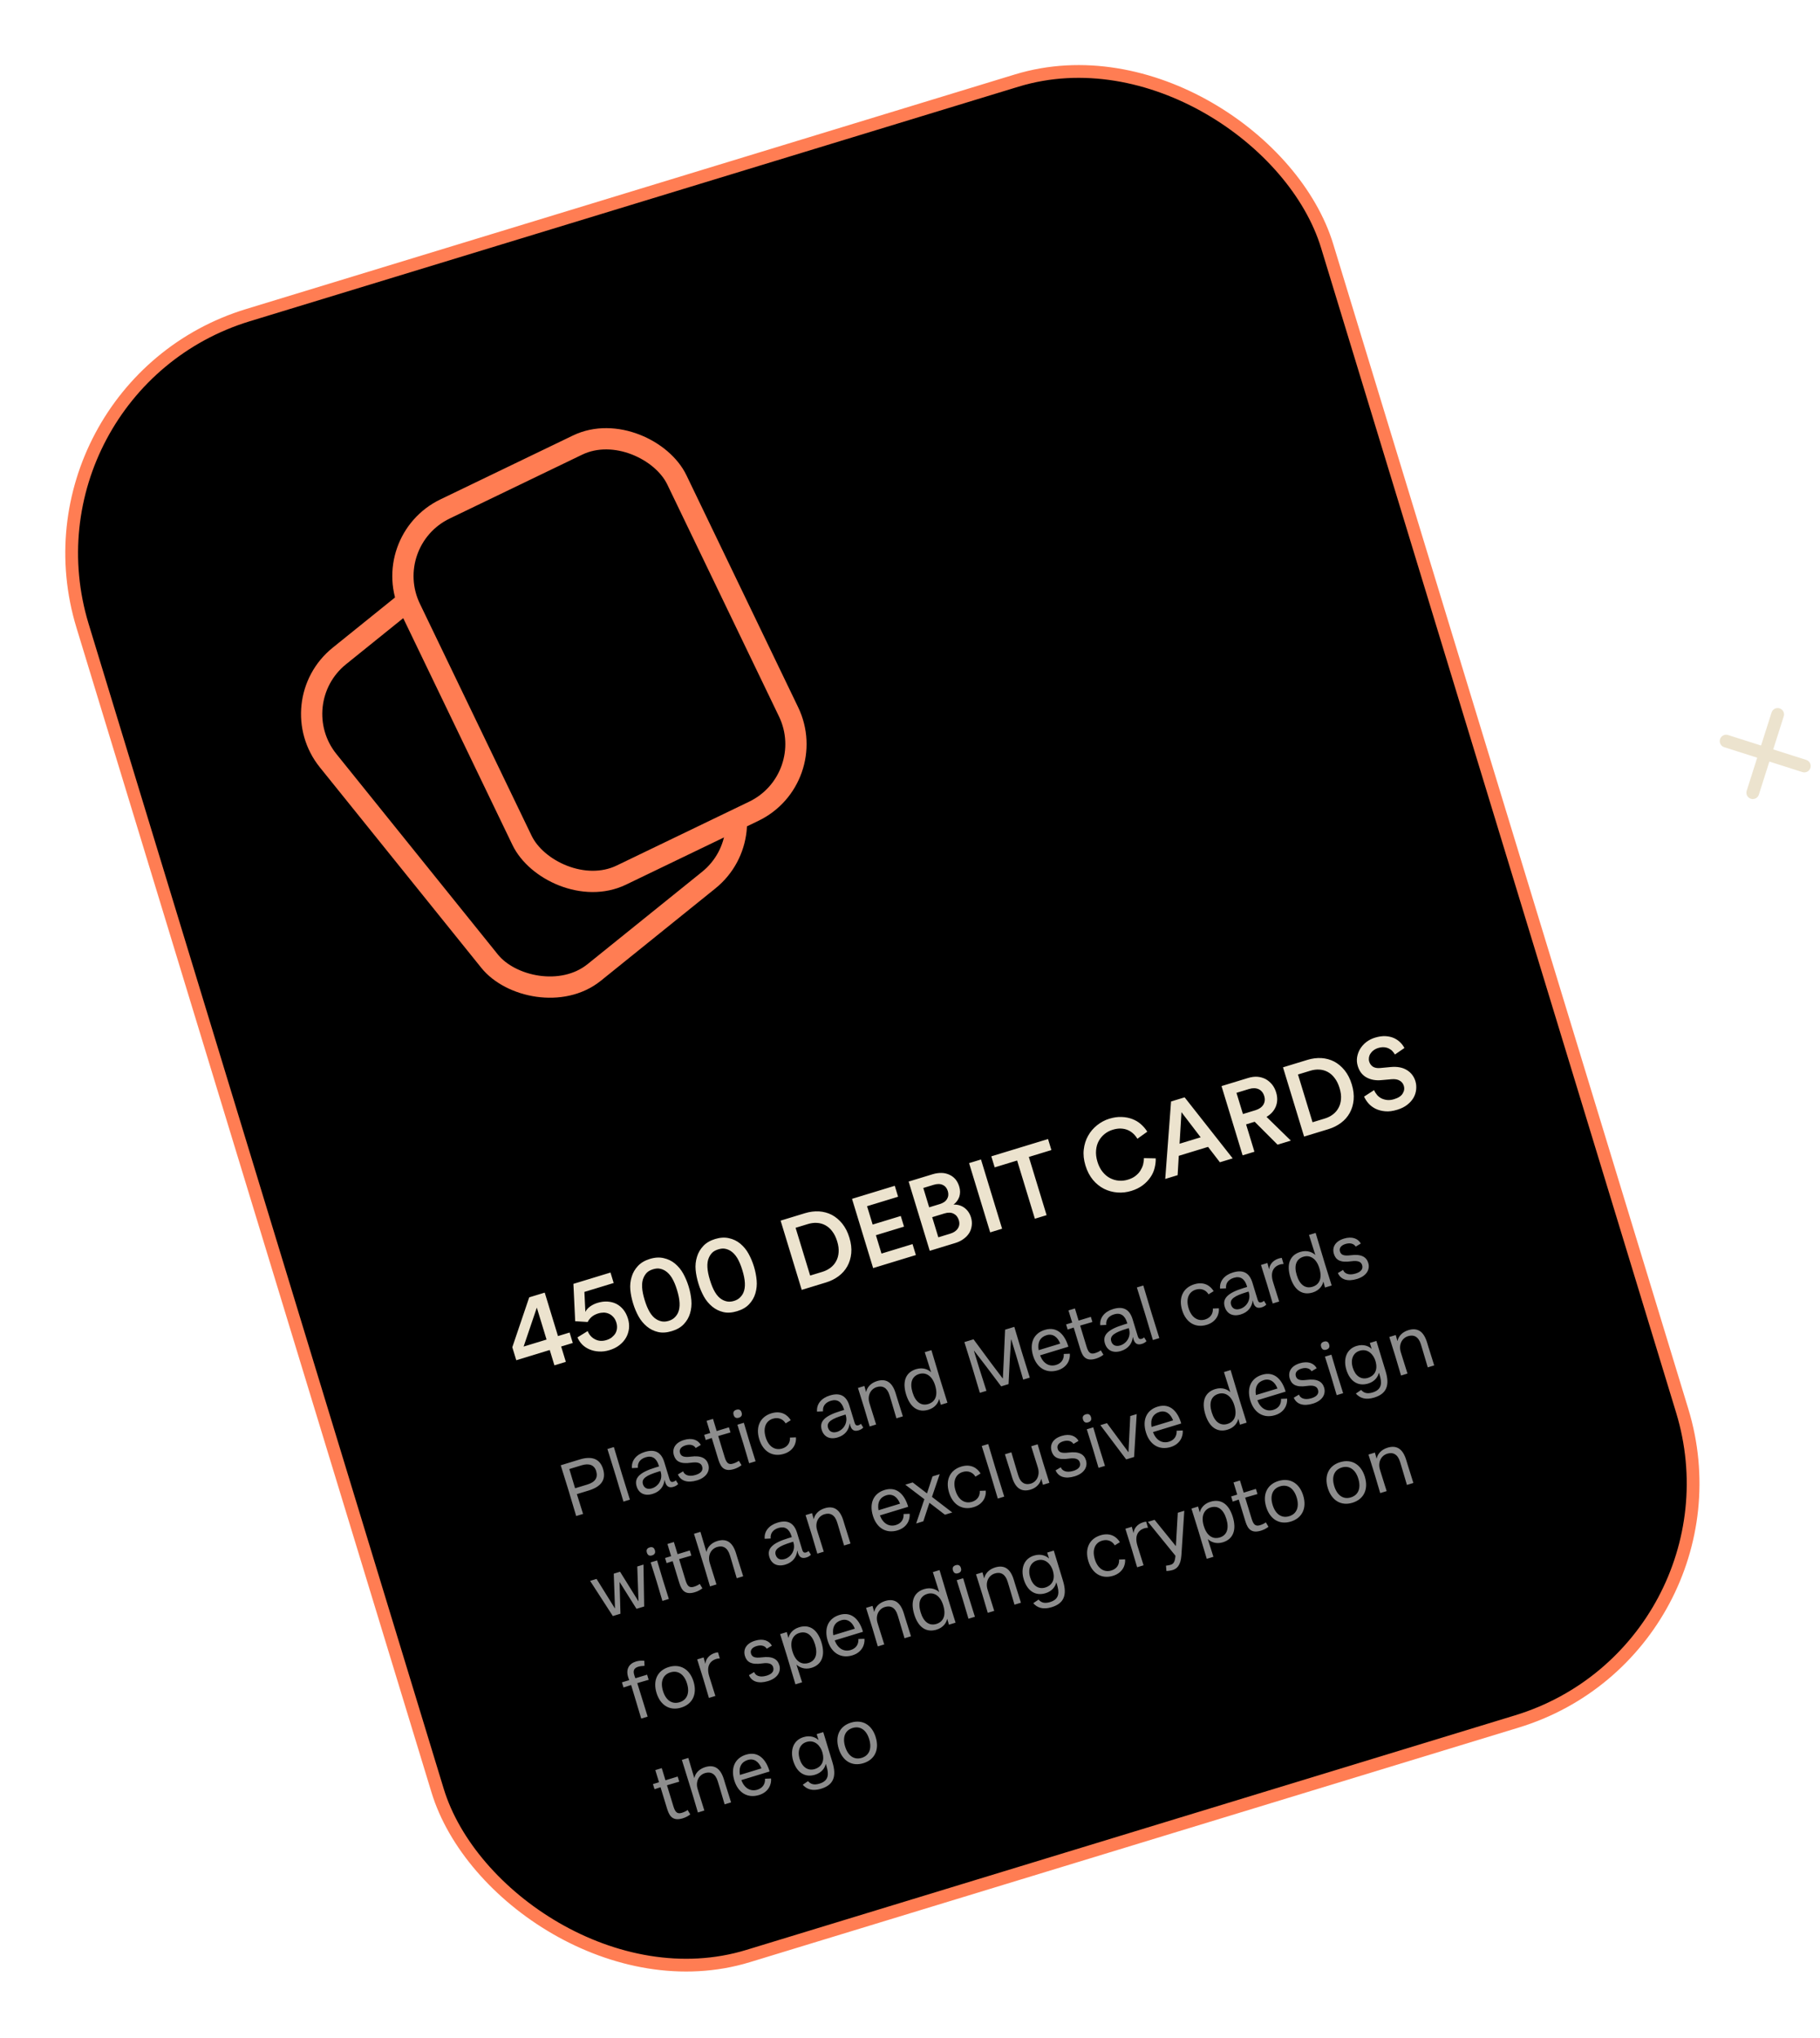 <svg width="428" height="479" viewBox="0 0 428 479" fill="none" xmlns="http://www.w3.org/2000/svg">
	<path d="M424.311 180.042L405.924 174.193" stroke="#ECE3CE" stroke-width="3" stroke-linecap="round"/>
	<path d="M418.041 167.924L412.193 186.311" stroke="#ECE3CE" stroke-width="3" stroke-linecap="round"/>
	<rect x="2.349" y="91.14" width="306" height="403.219" rx="58.5" transform="rotate(-16.961 2.349 91.14)" fill="black" stroke="#FF7D53" stroke-width="3"/>
	<rect x="66.183" y="165.16" width="69.577" height="95.522" rx="17.5" transform="rotate(-38.858 66.183 165.16)" fill="black" stroke="#FF7D53" stroke-width="5"/>
	<rect x="88.896" y="127.222" width="69.577" height="95.522" rx="17.5" transform="rotate(-25.724 88.896 127.222)" fill="black" stroke="#FF7D53" stroke-width="5"/>
	<path d="M120.475 316.658L121.406 319.711L129.28 317.31L130.379 320.914L133.065 320.094L131.966 316.49L134.698 315.657L133.949 313.201L131.217 314.034L128.101 303.819L124.451 304.932L120.475 316.658ZM126.242 307.347L128.531 314.853L123.136 316.499L126.242 307.347ZM138.203 312.857L135.796 314.344C136.061 314.966 136.433 315.529 136.907 316.012C137.38 316.495 137.977 316.89 138.638 317.165C139.299 317.44 140.031 317.619 140.82 317.654C141.616 317.713 142.461 317.605 143.333 317.339C144.252 317.059 145.036 316.669 145.703 316.14C146.369 315.61 146.87 315.031 147.244 314.365C147.618 313.699 147.826 312.983 147.921 312.226C147.994 311.477 147.908 310.7 147.677 309.942C147.417 309.093 147.049 308.378 146.57 307.796C146.092 307.214 145.526 306.759 144.904 306.447C144.282 306.135 143.58 305.973 142.838 305.923C142.072 305.881 141.302 305.99 140.499 306.235C139.902 306.417 139.333 306.691 138.815 307.05C138.281 307.438 137.883 307.861 137.658 308.356L137.43 303.658L144.316 301.558L143.567 299.102L134.844 301.762L135.263 310.542L138.204 310.724C138.421 310.281 138.743 309.857 139.162 309.503C139.581 309.15 140.104 308.89 140.678 308.715C141.114 308.582 141.548 308.524 141.997 308.513C142.429 308.532 142.859 308.627 143.242 308.811C143.617 308.972 143.952 309.247 144.254 309.581C144.557 309.915 144.789 310.346 144.95 310.874C145.097 311.356 145.131 311.798 145.089 312.237C145.048 312.676 144.916 313.068 144.702 313.434C144.48 313.778 144.176 314.096 143.835 314.376C143.487 314.633 143.071 314.835 142.612 314.975C141.625 315.276 140.754 315.215 139.952 314.808C139.15 314.4 138.552 313.754 138.203 312.857ZM148.89 306.386C149.226 307.487 149.656 308.486 150.164 309.41C150.672 310.334 151.342 311.133 152.115 311.775C152.888 312.418 153.773 312.851 154.746 313.081C155.72 313.311 156.8 313.232 157.993 312.868C159.187 312.504 160.127 311.966 160.807 311.232C161.509 310.491 162.002 309.638 162.284 308.674C162.567 307.709 162.678 306.672 162.583 305.622C162.489 304.572 162.288 303.504 161.952 302.402C161.616 301.3 161.179 300.279 160.672 299.355C160.164 298.431 159.494 297.632 158.721 296.989C157.948 296.347 157.07 295.937 156.074 295.714C155.1 295.484 154.013 295.539 152.819 295.903C151.626 296.268 150.693 296.828 150.013 297.562C149.334 298.296 148.834 299.126 148.551 300.091C148.245 301.062 148.135 302.099 148.23 303.15C148.324 304.2 148.554 305.284 148.89 306.386ZM151.599 305.559C151.256 304.435 151.047 303.419 151.001 302.53C150.956 301.641 151.074 300.877 151.363 300.262C151.557 299.826 151.833 299.416 152.16 299.09C152.511 298.758 152.988 298.512 153.561 298.337C154.135 298.162 154.668 298.1 155.122 298.187C155.598 298.268 156.056 298.454 156.46 298.707C157.05 299.079 157.574 299.647 158.026 300.388C158.485 301.151 158.878 302.11 159.221 303.235C159.564 304.36 159.773 305.375 159.811 306.241C159.857 307.131 159.738 307.895 159.456 308.533C159.263 308.968 158.98 309.355 158.629 309.688C158.302 310.014 157.832 310.283 157.258 310.458C156.684 310.633 156.144 310.672 155.668 310.591C155.215 310.504 154.763 310.34 154.36 310.087C153.777 309.738 153.252 309.17 152.794 308.407C152.335 307.643 151.942 306.684 151.599 305.559ZM164.247 301.702C164.583 302.804 165.013 303.802 165.52 304.726C166.028 305.65 166.698 306.449 167.471 307.092C168.244 307.734 169.129 308.167 170.102 308.397C171.076 308.627 172.156 308.549 173.35 308.184C174.543 307.82 175.483 307.283 176.163 306.549C176.865 305.807 177.358 304.955 177.641 303.99C177.924 303.026 178.034 301.988 177.939 300.938C177.845 299.888 177.645 298.82 177.309 297.718C176.973 296.616 176.536 295.595 176.028 294.671C175.52 293.747 174.85 292.948 174.077 292.306C173.304 291.663 172.426 291.253 171.43 291.03C170.456 290.8 169.369 290.856 168.176 291.22C166.982 291.584 166.049 292.145 165.37 292.879C164.69 293.613 164.191 294.443 163.908 295.407C163.602 296.379 163.491 297.416 163.586 298.466C163.68 299.516 163.911 300.6 164.247 301.702ZM166.956 300.876C166.612 299.751 166.403 298.736 166.358 297.846C166.312 296.957 166.431 296.193 166.72 295.578C166.913 295.143 167.189 294.732 167.517 294.407C167.867 294.074 168.344 293.828 168.918 293.653C169.492 293.478 170.025 293.416 170.478 293.504C170.954 293.584 171.413 293.771 171.816 294.024C172.406 294.396 172.931 294.964 173.382 295.704C173.841 296.467 174.234 297.427 174.577 298.551C174.92 299.676 175.129 300.691 175.168 301.558C175.213 302.447 175.095 303.211 174.813 303.849C174.619 304.284 174.336 304.672 173.986 305.005C173.659 305.33 173.188 305.599 172.615 305.774C172.041 305.949 171.501 305.988 171.024 305.908C170.571 305.82 170.12 305.657 169.716 305.403C169.133 305.054 168.609 304.487 168.15 303.723C167.691 302.96 167.299 302.001 166.956 300.876ZM193.414 298.929L190.521 299.811L187.097 288.585L190.013 287.696C190.724 287.479 191.425 287.391 192.115 287.431C192.805 287.472 193.461 287.648 194.06 287.967C194.689 288.302 195.231 288.764 195.701 289.399C196.193 290.027 196.59 290.834 196.877 291.775C197.164 292.716 197.279 293.585 197.213 294.357C197.155 295.153 196.963 295.839 196.62 296.445C196.301 297.044 195.855 297.557 195.306 297.975C194.756 298.394 194.125 298.712 193.414 298.929ZM188.536 303.176L194.275 301.426C195.377 301.09 196.354 300.591 197.214 299.953C198.073 299.314 198.761 298.527 199.263 297.622C199.764 296.716 200.079 295.691 200.184 294.555C200.289 293.419 200.146 292.208 199.747 290.9C199.348 289.591 198.791 288.507 198.063 287.6C197.342 286.716 196.532 286.034 195.603 285.54C194.681 285.068 193.671 284.799 192.595 284.726C191.525 284.676 190.436 284.807 189.334 285.143L183.572 286.9L188.536 303.176ZM205.328 298.055L215.382 294.988L214.598 292.417L207.298 294.644L205.982 290.328L212.593 288.312L211.83 285.809L205.219 287.826L203.902 283.51L211.202 281.284L210.418 278.713L200.364 281.779L205.328 298.055ZM219.281 276.01L213.68 277.718L218.644 293.994L224.658 292.159C225.416 291.928 226.07 291.603 226.619 291.185C227.176 290.789 227.629 290.3 227.946 289.777C228.263 289.253 228.438 288.673 228.522 288.045C228.607 287.417 228.539 286.785 228.336 286.12C228.042 285.156 227.515 284.413 226.77 283.863C226.032 283.335 225.18 283.093 224.238 283.129C224.872 282.66 225.313 282.049 225.59 281.312C225.837 280.559 225.843 279.754 225.577 278.882C225.381 278.239 225.084 277.677 224.716 277.212C224.326 276.754 223.864 276.393 223.309 276.136C222.754 275.879 222.151 275.711 221.468 275.694C220.785 275.676 220.062 275.771 219.281 276.01ZM221.014 283.008L218.512 283.772L217.126 279.226L219.559 278.484C220.409 278.225 221.114 278.236 221.699 278.509C222.285 278.782 222.682 279.263 222.892 279.952C223.102 280.64 223.041 281.261 222.708 281.814C222.398 282.361 221.818 282.763 221.014 283.008ZM223.462 289.965L220.662 290.819L219.219 286.09L222.112 285.208C222.961 284.949 223.697 284.975 224.266 285.279C224.858 285.575 225.263 286.079 225.48 286.79C225.704 287.525 225.626 288.176 225.247 288.743C224.891 289.303 224.289 289.713 223.462 289.965ZM232.857 289.659L235.658 288.805L230.694 272.529L227.893 273.383L232.857 289.659ZM241.948 271.932L247.251 270.314L246.46 267.72L233.122 271.788L233.914 274.382L239.193 272.772L243.366 286.454L246.121 285.613L241.948 271.932ZM266.062 279.908C267.095 279.593 267.988 279.145 268.723 278.595C269.458 278.044 270.067 277.407 270.533 276.713C271.006 276.042 271.336 275.314 271.523 274.529C271.717 273.767 271.812 273.01 271.786 272.266L269.009 272.209C269.011 272.711 268.937 273.21 268.818 273.723C268.676 274.243 268.443 274.715 268.158 275.179C267.873 275.642 267.468 276.042 267.003 276.409C266.538 276.777 265.946 277.058 265.257 277.268C264.569 277.478 263.868 277.566 263.148 277.51C262.405 277.46 261.712 277.245 261.06 276.917C260.408 276.589 259.829 276.088 259.313 275.468C258.791 274.824 258.371 274.024 258.084 273.082C257.783 272.095 257.685 271.197 257.759 270.371C257.827 269.523 258.051 268.777 258.409 268.141C258.767 267.505 259.229 266.962 259.794 266.514C260.36 266.065 260.991 265.747 261.657 265.544C262.345 265.334 262.993 265.237 263.577 265.26C264.161 265.282 264.697 265.395 265.185 265.597C265.674 265.8 266.114 266.092 266.5 266.451C266.885 266.81 267.209 267.213 267.471 267.66L269.799 265.997C269.398 265.341 268.897 264.766 268.31 264.243C267.724 263.719 267.051 263.322 266.284 263.029C265.517 262.736 264.687 262.563 263.776 262.539C262.859 262.493 261.898 262.635 260.865 262.95C259.809 263.272 258.862 263.787 257.994 264.478C257.126 265.17 256.422 265.987 255.888 266.952C255.348 267.895 255.001 268.979 254.864 270.175C254.72 271.348 254.855 272.612 255.261 273.944C255.667 275.275 256.26 276.399 257.019 277.322C257.77 278.222 258.663 278.928 259.644 279.431C260.619 279.912 261.659 280.197 262.765 280.286C263.871 280.375 264.961 280.244 266.062 279.908ZM284.091 269.567L286.876 273.184L289.883 272.266L278.583 257.923L275.392 258.896L274.02 277.104L276.936 276.215L277.205 271.667L284.091 269.567ZM277.392 268.825L277.84 261.411L282.35 267.312L277.392 268.825ZM295.057 263.663L300.438 269.047L303.56 268.095L297.843 262.512C298.907 261.887 299.634 261.063 300.047 260.033C300.438 259.011 300.458 257.925 300.101 256.755C299.891 256.066 299.581 255.458 299.169 254.931C298.734 254.412 298.252 253.982 297.676 253.656C297.107 253.352 296.444 253.153 295.747 253.09C295.027 253.033 294.28 253.135 293.5 253.373L287.256 255.278L292.22 271.554L294.998 270.707L293.037 264.279L295.057 263.663ZM295.256 260.942L292.295 261.845L290.776 256.864L293.737 255.961C294.586 255.702 295.345 255.721 295.983 256.003C296.628 256.309 297.07 256.851 297.301 257.609C297.532 258.366 297.461 259.04 297.096 259.653C296.724 260.244 296.106 260.683 295.256 260.942ZM311.556 262.896L308.664 263.778L305.24 252.553L308.156 251.664C308.867 251.447 309.568 251.358 310.258 251.399C310.948 251.439 311.604 251.616 312.203 251.935C312.832 252.27 313.374 252.732 313.844 253.366C314.336 253.994 314.733 254.801 315.02 255.742C315.307 256.684 315.422 257.552 315.356 258.325C315.298 259.12 315.106 259.806 314.763 260.413C314.444 261.012 313.998 261.524 313.449 261.943C312.899 262.361 312.268 262.679 311.556 262.896ZM306.679 267.144L312.418 265.393C313.52 265.057 314.497 264.558 315.357 263.92C316.216 263.282 316.904 262.495 317.406 261.589C317.907 260.683 318.222 259.659 318.327 258.523C318.432 257.387 318.289 256.176 317.89 254.867C317.491 253.559 316.934 252.474 316.206 251.567C315.484 250.683 314.674 250.002 313.746 249.507C312.824 249.035 311.814 248.766 310.738 248.693C309.668 248.643 308.579 248.774 307.477 249.11L301.715 250.868L306.679 267.144ZM328.033 247.859L330.274 246.323C330.043 245.892 329.735 245.459 329.335 245.053C328.936 244.648 328.451 244.294 327.866 244.021C327.311 243.764 326.632 243.595 325.889 243.545C325.147 243.496 324.278 243.61 323.314 243.904C322.557 244.135 321.864 244.497 321.275 244.952C320.687 245.408 320.225 245.95 319.853 246.54C319.488 247.154 319.258 247.801 319.142 248.489C319.033 249.199 319.091 249.884 319.301 250.573C319.672 251.789 320.347 252.688 321.343 253.237C322.339 253.786 323.51 254.006 324.826 253.881L327.269 253.663C328.03 253.606 328.635 253.698 329.121 253.976C329.63 254.247 329.961 254.673 330.122 255.201C330.318 255.844 330.227 256.449 329.855 257.039C329.505 257.623 328.834 258.053 327.847 258.354C327.273 258.529 326.717 258.599 326.225 258.548C325.733 258.497 325.265 258.364 324.853 258.163C324.463 257.956 324.106 257.689 323.826 257.347C323.546 257.006 323.313 256.651 323.134 256.229L320.787 257.747C321.031 258.3 321.373 258.848 321.831 259.361C322.288 259.874 322.84 260.283 323.492 260.611C324.167 260.932 324.906 261.133 325.754 261.201C326.61 261.291 327.57 261.149 328.603 260.834C329.544 260.546 330.306 260.164 330.933 259.671C331.561 259.179 332.069 258.622 332.411 258.016C332.753 257.41 332.959 256.77 333.029 256.096C333.1 255.422 333.049 254.76 332.86 254.141C332.51 252.993 331.841 252.118 330.825 251.499C329.808 250.881 328.561 250.659 327.024 250.802L324.535 251.034C323.85 251.092 323.291 250.987 322.858 250.717C322.447 250.441 322.154 250.054 321.993 249.526C321.902 249.228 321.88 248.908 321.926 248.568C321.98 248.25 322.087 247.942 322.276 247.658C322.466 247.374 322.685 247.107 322.994 246.887C323.297 246.644 323.666 246.456 324.079 246.33C324.63 246.162 325.117 246.114 325.557 246.156C325.996 246.197 326.357 246.313 326.687 246.489C327.016 246.664 327.307 246.876 327.513 247.14C327.742 247.396 327.91 247.621 328.033 247.859Z" fill="#ECE3CE"/>
	<path d="M135.499 356.333L137.118 355.839L135.66 351.184L138.398 350.349C141.445 349.42 142.575 347.758 141.814 345.261C141.079 342.851 139.143 342.18 136.354 343.031L131.86 344.402L133.711 350.348L135.499 356.333ZM135.24 349.807L133.881 345.291L136.774 344.408C138.496 343.883 139.754 344.309 140.195 345.755C140.663 347.287 139.992 348.357 138.15 348.919L135.24 349.807ZM146.615 352.943L148.13 352.481L146.247 346.431L144.36 340.119L142.845 340.581L144.801 346.872L146.615 352.943ZM153.489 351.129C155.21 350.603 156.096 349.374 156.277 347.869L156.312 347.859C156.331 347.985 156.366 348.162 156.435 348.386C156.781 349.522 157.487 349.74 158.383 349.467C158.83 349.33 159.2 349.123 159.481 348.812L158.929 347.926C158.812 348.037 158.684 348.17 158.339 348.275C157.857 348.422 157.601 348.199 157.444 347.683L156.22 343.671C155.495 341.295 153.971 340.556 151.63 341.27C149.633 341.879 148.446 343.295 148.611 345.07L150.019 344.998C149.899 343.924 150.431 342.953 151.86 342.517C153.34 342.066 154.393 342.742 154.908 344.429L154.982 344.67L154.155 344.922C150.316 346.093 149.125 347.435 149.708 349.346C150.197 350.947 151.56 351.717 153.489 351.129ZM151.196 348.855C150.797 347.546 151.99 346.768 154.865 345.891L155.312 345.755L155.365 345.927C155.922 347.752 154.798 349.374 153.317 349.826C152.284 350.141 151.479 349.784 151.196 348.855ZM163.91 347.95C166.165 347.262 167.026 345.701 166.563 344.186C166.133 342.775 164.933 342.049 162.454 342.372C160.734 342.596 160.139 342.25 159.908 341.493C159.672 340.718 160.127 340.052 161.212 339.721C162.4 339.359 163.245 339.722 163.605 340.346L164.813 339.62C164.149 338.43 162.74 337.882 160.846 338.459C158.711 339.11 158.025 340.562 158.481 342.06C158.896 343.42 159.919 344.181 162.548 343.793C164.062 343.575 164.869 343.875 165.116 344.684C165.41 345.648 164.801 346.305 163.578 346.678C161.891 347.192 160.899 346.592 160.645 345.822L159.419 346.553C160.085 348.119 161.723 348.617 163.91 347.95ZM172.607 345.298C173.313 345.082 173.89 344.756 174.378 344.381L173.761 343.346C173.483 343.544 173.038 343.811 172.384 344.011C171.23 344.363 170.796 343.742 170.387 342.399L168.9 337.527L171.786 336.684L171.419 335.479L168.543 336.356L167.672 333.498L166.157 333.96L167.028 336.818L165.599 337.254L165.967 338.459L167.385 337.989L168.808 342.655C169.302 344.273 169.869 346.133 172.607 345.298ZM176.173 343.928L177.688 343.466L176.273 338.948L174.926 334.409L173.411 334.872L174.826 339.389L176.173 343.928ZM172.519 332.565C172.714 333.202 173.135 333.413 173.738 333.229C174.358 333.04 174.59 332.63 174.396 331.993C174.207 331.373 173.785 331.163 173.166 331.352C172.563 331.536 172.33 331.946 172.519 332.565ZM184.338 341.72C186.594 341.032 187.318 339.211 187.182 337.841L185.769 337.896C185.848 339.02 185.281 340.059 183.955 340.463C182.233 340.988 180.727 339.998 180.06 337.812C179.393 335.625 180.091 333.963 181.761 333.454C183.069 333.055 184.189 333.579 184.75 334.556L185.954 333.812C185.25 332.616 183.753 331.473 181.412 332.187C178.76 332.995 177.652 335.347 178.545 338.274C179.438 341.201 181.687 342.528 184.338 341.72ZM197.019 337.852C198.741 337.327 199.626 336.097 199.807 334.593L199.842 334.582C199.861 334.708 199.897 334.886 199.965 335.109C200.312 336.246 201.018 336.463 201.913 336.19C202.361 336.054 202.73 335.847 203.012 335.535L202.459 334.65C202.343 334.761 202.214 334.894 201.87 334.999C201.388 335.146 201.131 334.923 200.974 334.407L199.75 330.395C199.026 328.019 197.502 327.279 195.16 327.994C193.163 328.603 191.976 330.018 192.141 331.794L193.55 331.722C193.429 330.648 193.961 329.677 195.39 329.241C196.871 328.789 197.924 329.465 198.438 331.153L198.512 331.394L197.685 331.646C193.846 332.817 192.656 334.158 193.238 336.07C193.727 337.671 195.091 338.44 197.019 337.852ZM194.726 335.578C194.327 334.27 195.52 333.492 198.395 332.615L198.843 332.478L198.895 332.651C199.452 334.476 198.328 336.098 196.847 336.55C195.814 336.865 195.009 336.508 194.726 335.578ZM204.521 335.282L206.036 334.82L204.668 330.457L204.463 329.786C203.917 327.995 204.748 326.462 206.194 326.021C207.519 325.617 208.639 326.141 209.19 327.949L209.506 328.982L210.805 333.365L212.32 332.903L210.952 328.541L210.631 327.49C209.812 324.804 208.319 323.98 206.253 324.61C204.721 325.078 203.896 326.138 203.694 327.141L203.659 327.152L203.274 325.764L201.759 326.226L203.221 330.898L204.521 335.282ZM218.339 331.35C219.992 330.846 220.673 329.622 220.83 328.84L220.864 328.829L221.239 330.183L222.806 329.705L221.186 324.516L219.036 317.343L217.469 317.821L218.949 322.488L218.914 322.499C218.308 321.931 217.083 321.307 215.43 321.811C213.003 322.552 212.145 324.676 213.08 327.741C214.015 330.806 215.912 332.09 218.339 331.35ZM214.595 327.279C213.897 324.989 214.483 323.455 216.17 322.941C217.582 322.51 219.164 323.194 219.905 325.622C220.792 328.532 219.459 329.653 218.323 330C216.636 330.514 215.293 329.569 214.595 327.279ZM230.428 327.38L231.978 326.908L230.213 321.368L229.037 317.511L229.088 317.495L231.986 321.26L235.438 325.852L237.177 325.322L237.461 319.59L237.766 314.849L237.817 314.833L238.994 318.69L240.621 324.272L242.17 323.799L240.324 317.87L238.531 311.868L236.362 312.529L236.059 319.434L235.84 323.961L235.788 323.977L233.046 320.353L228.941 314.793L226.789 315.449L228.662 321.464L230.428 327.38ZM248.751 322.074C250.989 321.392 251.714 319.571 251.59 318.179L250.159 318.239C250.244 319.38 249.676 320.418 248.368 320.817C246.749 321.311 245.308 320.471 244.594 318.562L251.24 316.535C250.481 313.925 248.752 311.649 245.704 312.578C243.053 313.387 242.053 315.724 242.941 318.634C243.828 321.543 246.065 322.893 248.751 322.074ZM244.261 317.347C243.928 315.453 244.676 314.265 246.105 313.83C247.603 313.373 248.747 314.285 249.322 315.803L244.261 317.347ZM257.717 319.34C258.423 319.125 259 318.798 259.488 318.423L258.872 317.388C258.593 317.586 258.148 317.853 257.494 318.053C256.34 318.405 255.906 317.784 255.497 316.441L254.01 311.569L256.896 310.727L256.529 309.521L253.653 310.398L252.782 307.54L251.267 308.002L252.138 310.86L250.709 311.296L251.077 312.501L252.495 312.031L253.918 316.697C254.412 318.315 254.979 320.175 257.717 319.34ZM263.617 317.54C265.339 317.015 266.225 315.785 266.406 314.281L266.44 314.271C266.46 314.396 266.495 314.574 266.563 314.798C266.91 315.934 267.616 316.151 268.511 315.878C268.959 315.742 269.329 315.535 269.61 315.223L269.058 314.338C268.941 314.449 268.812 314.582 268.468 314.687C267.986 314.834 267.73 314.611 267.572 314.095L266.349 310.083C265.624 307.707 264.1 306.968 261.758 307.682C259.761 308.291 258.575 309.707 258.74 311.482L260.148 311.41C260.027 310.336 260.559 309.365 261.988 308.929C263.469 308.477 264.522 309.154 265.037 310.841L265.11 311.082L264.284 311.334C260.444 312.505 259.254 313.846 259.837 315.758C260.325 317.359 261.689 318.128 263.617 317.54ZM261.324 315.266C260.925 313.958 262.118 313.18 264.993 312.303L265.441 312.166L265.493 312.339C266.05 314.164 264.926 315.786 263.446 316.238C262.413 316.553 261.608 316.196 261.324 315.266ZM271.119 314.97L272.634 314.508L270.751 308.458L268.864 302.146L267.349 302.608L269.305 308.899L271.119 314.97ZM283.79 311.388C286.046 310.7 286.77 308.879 286.634 307.509L285.221 307.564C285.3 308.688 284.732 309.727 283.407 310.131C281.685 310.656 280.179 309.666 279.512 307.48C278.845 305.293 279.543 303.631 281.213 303.122C282.521 302.723 283.641 303.247 284.202 304.224L285.406 303.48C284.702 302.284 283.205 301.141 280.864 301.855C278.212 302.663 277.104 305.015 277.997 307.942C278.89 310.869 281.139 312.196 283.79 311.388ZM291.797 308.946C293.518 308.421 294.404 307.191 294.585 305.687L294.62 305.676C294.639 305.802 294.674 305.979 294.743 306.203C295.089 307.339 295.795 307.557 296.691 307.284C297.138 307.147 297.508 306.94 297.789 306.629L297.237 305.743C297.12 305.854 296.992 305.988 296.647 306.093C296.165 306.24 295.909 306.017 295.752 305.5L294.528 301.489C293.803 299.113 292.279 298.373 289.938 299.087C287.941 299.696 286.754 301.112 286.919 302.887L288.327 302.815C288.207 301.742 288.739 300.77 290.168 300.334C291.648 299.883 292.701 300.559 293.216 302.246L293.29 302.487L292.463 302.739C288.624 303.91 287.433 305.252 288.016 307.163C288.505 308.764 289.868 309.534 291.797 308.946ZM289.504 306.672C289.105 305.363 290.297 304.585 293.173 303.709L293.62 303.572L293.673 303.744C294.229 305.569 293.106 307.192 291.625 307.643C290.592 307.958 289.787 307.602 289.504 306.672ZM299.298 306.376L300.814 305.913L299.445 301.551L299.367 301.293C298.7 299.106 299.385 297.712 301.055 297.202C301.279 297.134 301.513 297.1 301.849 297.092L301.43 295.657C301.191 295.674 300.893 295.746 300.721 295.799C299.257 296.245 298.54 297.348 298.47 298.292L298.436 298.302L298.051 296.857L296.536 297.319L298.004 302.009L299.298 306.376ZM308.695 303.792C310.348 303.288 311.029 302.064 311.185 301.282L311.22 301.272L311.595 302.625L313.162 302.147L311.542 296.958L309.392 289.785L307.825 290.263L309.305 294.931L309.27 294.941C308.664 294.373 307.439 293.75 305.786 294.254C303.359 294.994 302.501 297.119 303.436 300.183C304.37 303.248 306.268 304.532 308.695 303.792ZM304.951 299.721C304.252 297.431 304.839 295.898 306.526 295.383C307.938 294.952 309.52 295.637 310.26 298.064C311.148 300.974 309.815 302.095 308.679 302.442C306.991 302.957 305.649 302.011 304.951 299.721ZM319.116 300.614C321.371 299.926 322.231 298.365 321.769 296.85C321.338 295.438 320.139 294.713 317.659 295.036C315.939 295.259 315.345 294.914 315.114 294.156C314.877 293.382 315.333 292.716 316.418 292.385C317.606 292.023 318.45 292.386 318.81 293.01L320.019 292.284C319.355 291.094 317.945 290.545 316.052 291.123C313.917 291.774 313.23 293.225 313.687 294.723C314.102 296.083 315.124 296.844 317.753 296.456C319.268 296.239 320.075 296.539 320.321 297.348C320.615 298.312 320.006 298.968 318.784 299.341C317.097 299.856 316.104 299.255 315.851 298.486L314.625 299.217C315.291 300.783 316.929 301.281 319.116 300.614ZM144.118 379.841L145.909 379.295L145.701 371.888L145.735 371.877L149.679 378.145L151.487 377.594L151.325 367.745L149.861 368.191L150.152 376.364L150.135 376.369L145.815 369.425L144.334 369.877L144.625 378.049L144.608 378.054L140.288 371.111L138.773 371.573L144.118 379.841ZM155.774 376.286L157.289 375.824L155.874 371.306L154.527 366.768L153.012 367.23L154.428 371.747L155.774 376.286ZM152.121 364.924C152.315 365.561 152.737 365.771 153.339 365.587C153.959 365.398 154.192 364.988 153.997 364.351C153.808 363.731 153.387 363.521 152.767 363.71C152.164 363.894 151.932 364.304 152.121 364.924ZM163.406 374.241C164.112 374.026 164.689 373.699 165.177 373.324L164.561 372.289C164.282 372.487 163.837 372.754 163.183 372.954C162.029 373.306 161.595 372.685 161.186 371.342L159.7 366.47L162.585 365.627L162.218 364.422L159.342 365.299L158.471 362.441L156.956 362.903L157.827 365.761L156.398 366.197L156.766 367.402L158.184 366.932L159.607 371.598C160.101 373.216 160.668 375.076 163.406 374.241ZM166.972 372.871L168.487 372.409L167.119 368.046L166.914 367.375C166.368 365.584 167.199 364.051 168.645 363.61C169.971 363.206 171.091 363.73 171.642 365.538L171.957 366.571L173.256 370.954L174.771 370.492L173.403 366.129L173.083 365.079C172.264 362.393 170.77 361.569 168.704 362.199C167.172 362.667 166.348 363.727 166.145 364.73L166.111 364.74L164.717 360.047L163.202 360.509L165.673 368.487L166.972 372.871ZM184.707 367.744C186.429 367.219 187.315 365.989 187.496 364.485L187.53 364.474C187.55 364.6 187.585 364.777 187.654 365.001C188 366.138 188.706 366.355 189.602 366.082C190.049 365.945 190.419 365.739 190.7 365.427L190.148 364.542C190.031 364.652 189.902 364.786 189.558 364.891C189.076 365.038 188.82 364.815 188.662 364.298L187.439 360.287C186.714 357.911 185.19 357.171 182.849 357.885C180.851 358.495 179.665 359.91 179.83 361.685L181.238 361.613C181.118 360.54 181.649 359.568 183.078 359.133C184.559 358.681 185.612 359.357 186.127 361.044L186.2 361.286L185.374 361.538C181.535 362.709 180.344 364.05 180.927 365.961C181.415 367.562 182.779 368.332 184.707 367.744ZM182.414 365.47C182.015 364.162 183.208 363.384 186.084 362.507L186.531 362.37L186.584 362.542C187.14 364.367 186.017 365.99 184.536 366.441C183.503 366.756 182.698 366.4 182.414 365.47ZM192.209 365.174L193.724 364.712L192.356 360.349L192.151 359.678C191.605 357.887 192.436 356.354 193.882 355.913C195.208 355.508 196.328 356.033 196.879 357.84L197.194 358.873L198.493 363.257L200.009 362.795L198.64 358.432L198.32 357.382C197.501 354.696 196.007 353.872 193.941 354.502C192.409 354.97 191.585 356.03 191.382 357.033L191.348 357.043L190.962 355.655L189.447 356.118L190.91 360.79L192.209 365.174ZM211.085 359.699C213.323 359.016 214.048 357.196 213.924 355.803L212.493 355.863C212.578 357.004 212.01 358.043 210.702 358.442C209.083 358.936 207.641 358.096 206.928 356.187L213.573 354.16C212.815 351.55 211.086 349.273 208.038 350.203C205.387 351.011 204.387 353.349 205.274 356.258C206.162 359.168 208.399 360.518 211.085 359.699ZM206.594 354.971C206.262 353.078 207.01 351.89 208.439 351.454C209.937 350.998 211.08 351.91 211.656 353.428L206.594 354.971ZM215.448 358.086L217.135 357.572L218.55 353.263L218.601 353.248L222.214 356.023L223.936 355.497L219.167 351.833L220.984 346.499L219.297 347.014L218.005 350.983L217.97 350.994L214.631 348.437L212.892 348.967L217.377 352.379L215.448 358.086ZM228.974 354.243C231.23 353.555 231.954 351.735 231.818 350.365L230.405 350.419C230.484 351.543 229.917 352.582 228.591 352.986C226.869 353.511 225.363 352.522 224.696 350.335C224.029 348.149 224.727 346.487 226.397 345.977C227.705 345.578 228.825 346.102 229.386 347.079L230.59 346.336C229.886 345.139 228.389 343.996 226.048 344.71C223.396 345.519 222.288 347.87 223.181 350.797C224.074 353.724 226.323 355.052 228.974 354.243ZM234.647 352.231L236.162 351.769L234.279 345.719L232.391 339.407L230.876 339.869L232.833 346.16L234.647 352.231ZM244.017 339.474L242.502 339.936L243.87 344.299L244.075 344.97C244.621 346.761 243.79 348.294 242.43 348.709C241.121 349.108 240.002 348.584 239.45 346.776L239.135 345.743L237.836 341.359L236.321 341.821L237.689 346.184L238.009 347.234C238.828 349.92 240.322 350.744 242.388 350.114C243.8 349.684 244.641 348.618 244.844 347.615L244.878 347.605L245.264 348.993L246.779 348.53L245.316 343.858L244.017 339.474ZM252.732 346.997C254.987 346.309 255.847 344.748 255.385 343.233C254.955 341.822 253.755 341.096 251.275 341.419C249.556 341.643 248.961 341.297 248.73 340.54C248.494 339.765 248.949 339.099 250.034 338.768C251.222 338.406 252.067 338.769 252.426 339.393L253.635 338.667C252.971 337.477 251.562 336.929 249.668 337.506C247.533 338.157 246.846 339.609 247.303 341.107C247.718 342.467 248.741 343.227 251.37 342.84C252.884 342.622 253.691 342.922 253.938 343.731C254.232 344.695 253.623 345.352 252.4 345.725C250.713 346.239 249.721 345.638 249.467 344.869L248.241 345.6C248.907 347.166 250.545 347.664 252.732 346.997ZM258.337 345.005L259.852 344.543L258.436 340.026L257.09 335.487L255.575 335.949L256.99 340.467L258.337 345.005ZM254.683 333.643C254.877 334.28 255.299 334.49 255.902 334.306C256.521 334.117 256.754 333.708 256.56 333.071C256.371 332.451 255.949 332.241 255.329 332.43C254.727 332.614 254.494 333.023 254.683 333.643ZM267.311 332.37L265.796 332.832L265.385 341.294L265.35 341.304L260.321 334.502L258.771 334.974L264.839 343.022L266.699 342.455L267.311 332.37ZM275.296 340.115C277.534 339.433 278.258 337.612 278.135 336.22L276.704 336.28C276.789 337.421 276.221 338.459 274.912 338.858C273.294 339.352 271.852 338.512 271.138 336.603L277.784 334.576C277.026 331.966 275.296 329.69 272.249 330.619C269.598 331.428 268.598 333.765 269.485 336.675C270.373 339.584 272.61 340.934 275.296 340.115ZM270.805 335.388C270.472 333.494 271.22 332.307 272.649 331.871C274.147 331.414 275.291 332.326 275.867 333.844L270.805 335.388ZM288.7 336.027C290.353 335.523 291.033 334.299 291.19 333.518L291.225 333.507L291.6 334.86L293.167 334.383L291.546 329.194L289.396 322.021L287.83 322.499L289.309 327.166L289.275 327.176C288.669 326.608 287.444 325.985 285.791 326.489C283.363 327.229 282.506 329.354 283.441 332.418C284.375 335.483 286.272 336.768 288.7 336.027ZM284.956 331.956C284.257 329.667 284.843 328.133 286.531 327.618C287.942 327.188 289.525 327.872 290.265 330.299C291.153 333.209 289.82 334.331 288.684 334.677C286.996 335.192 285.654 334.246 284.956 331.956ZM299.843 332.628C302.082 331.946 302.806 330.125 302.683 328.733L301.252 328.793C301.336 329.934 300.769 330.973 299.46 331.372C297.842 331.865 296.4 331.025 295.686 329.117L302.332 327.09C301.573 324.479 299.844 322.203 296.797 323.132C294.145 323.941 293.146 326.278 294.033 329.188C294.92 332.098 297.158 333.448 299.843 332.628ZM295.353 327.901C295.02 326.008 295.768 324.82 297.197 324.384C298.695 323.927 299.839 324.839 300.415 326.357L295.353 327.901ZM308.738 329.916C310.993 329.228 311.853 327.667 311.391 326.152C310.961 324.74 309.761 324.015 307.281 324.338C305.562 324.561 304.967 324.216 304.736 323.458C304.5 322.684 304.955 322.018 306.04 321.687C307.228 321.325 308.072 321.688 308.432 322.312L309.641 321.586C308.977 320.396 307.568 319.847 305.674 320.425C303.539 321.076 302.852 322.527 303.309 324.025C303.724 325.385 304.746 326.146 307.376 325.758C308.89 325.541 309.697 325.841 309.943 326.65C310.237 327.614 309.628 328.27 308.406 328.643C306.719 329.158 305.726 328.557 305.473 327.788L304.247 328.519C304.913 330.085 306.551 330.583 308.738 329.916ZM314.343 327.924L315.858 327.462L314.442 322.944L313.096 318.406L311.581 318.868L312.996 323.385L314.343 327.924ZM310.689 316.562C310.883 317.199 311.305 317.409 311.907 317.225C312.527 317.036 312.76 316.626 312.566 315.989C312.377 315.37 311.955 315.159 311.335 315.348C310.733 315.532 310.5 315.942 310.689 316.562ZM323.165 328.489C326.023 327.617 326.887 325.698 325.842 322.272L323.678 315.178L322.129 315.651L322.561 317.006L322.527 317.016C321.943 316.46 320.701 315.842 319.03 316.351C316.534 317.113 315.885 319.55 316.609 321.926C317.439 324.646 319.336 325.931 321.764 325.19C323.417 324.686 324.097 323.462 324.254 322.681L324.289 322.67L324.425 323.118C324.976 324.925 325.087 326.585 322.798 327.284C321.489 327.683 320.705 327.395 320.097 326.696L318.851 327.547C319.797 328.613 321.134 329.108 323.165 328.489ZM318.125 321.464C317.536 319.535 318.203 317.958 319.753 317.486C321.716 316.887 323.019 318.447 323.445 319.841C324.211 322.355 322.901 323.488 321.696 323.856C320.06 324.355 318.713 323.392 318.125 321.464ZM329.475 323.309L330.99 322.847L329.622 318.484L329.417 317.813C328.871 316.022 329.702 314.489 331.148 314.048C332.474 313.644 333.593 314.168 334.145 315.976L334.46 317.009L335.759 321.392L337.274 320.93L335.906 316.568L335.586 315.517C334.766 312.831 333.273 312.007 331.207 312.637C329.675 313.105 328.85 314.165 328.648 315.168L328.613 315.179L328.228 313.791L326.713 314.253L328.175 318.925L329.475 323.309ZM150.791 403.943L152.306 403.481L149.867 395.606L152.546 394.826L152.179 393.621L149.424 394.461C149.29 394.145 149.237 393.972 149.143 393.663C148.843 392.681 149.087 392.061 150.103 391.751C150.464 391.641 150.967 391.563 151.566 391.55L151.522 390.359C150.801 390.277 150.11 390.356 149.542 390.53C147.975 391.008 147.145 392.296 147.696 394.104C147.791 394.414 147.843 394.586 147.978 394.902L146.256 395.427L146.623 396.633L148.421 396.047L150.791 403.943ZM160.186 401.36C162.872 400.541 163.997 398.184 163.099 395.24C162.207 392.313 159.963 391.002 157.277 391.821C154.608 392.635 153.495 394.97 154.388 397.897C155.286 400.841 157.517 402.174 160.186 401.36ZM155.903 397.435C155.231 395.231 155.921 393.609 157.66 393.078C159.416 392.543 160.895 393.503 161.567 395.707C162.25 397.945 161.559 399.567 159.803 400.103C158.064 400.633 156.585 399.673 155.903 397.435ZM166.716 399.086L168.231 398.624L166.863 394.261L166.784 394.003C166.117 391.816 166.802 390.422 168.472 389.912C168.696 389.844 168.93 389.81 169.267 389.802L168.848 388.368C168.608 388.384 168.31 388.456 168.138 388.509C166.675 388.955 165.957 390.058 165.888 391.002L165.853 391.012L165.469 389.568L163.954 390.03L165.422 394.719L166.716 399.086ZM180.615 395.129C182.87 394.441 183.73 392.88 183.268 391.365C182.838 389.954 181.638 389.228 179.158 389.551C177.439 389.775 176.844 389.429 176.613 388.672C176.377 387.897 176.832 387.231 177.917 386.9C179.105 386.538 179.95 386.901 180.309 387.525L181.518 386.799C180.854 385.609 179.445 385.061 177.551 385.638C175.416 386.289 174.729 387.741 175.186 389.239C175.601 390.599 176.623 391.359 179.253 390.972C180.767 390.754 181.574 391.054 181.821 391.863C182.115 392.827 181.506 393.484 180.283 393.857C178.596 394.371 177.603 393.77 177.35 393.001L176.124 393.732C176.79 395.298 178.428 395.796 180.615 395.129ZM187.06 395.892L188.627 395.414L187.315 391.298L187.349 391.287C187.955 391.855 189.191 392.513 190.844 392.009C193.271 391.269 194.118 389.11 193.184 386.045C192.249 382.981 190.362 381.731 187.935 382.471C186.282 382.975 185.591 384.165 185.434 384.946L185.399 384.957L185.024 383.603L183.458 384.081L185.078 389.27L187.06 395.892ZM186.359 388.164C185.608 385.702 186.557 384.246 187.951 383.821C189.638 383.306 190.97 384.218 191.669 386.507C192.367 388.797 191.791 390.365 190.104 390.88C188.951 391.232 187.225 391.005 186.359 388.164ZM200.455 389.078C202.693 388.395 203.417 386.575 203.294 385.182L201.863 385.242C201.948 386.383 201.38 387.422 200.072 387.821C198.453 388.315 197.011 387.475 196.297 385.566L202.943 383.539C202.185 380.929 200.455 378.652 197.408 379.582C194.757 380.39 193.757 382.728 194.644 385.637C195.532 388.547 197.769 389.897 200.455 389.078ZM195.964 384.35C195.632 382.457 196.38 381.269 197.809 380.833C199.306 380.377 200.45 381.289 201.026 382.807L195.964 384.35ZM206.429 386.974L207.945 386.511L206.576 382.149L206.372 381.477C205.825 379.687 206.656 378.154 208.103 377.713C209.428 377.308 210.548 377.832 211.099 379.64L211.414 380.673L212.714 385.057L214.229 384.595L212.861 380.232L212.54 379.182C211.721 376.496 210.228 375.672 208.162 376.302C206.629 376.769 205.805 377.83 205.603 378.833L205.568 378.843L205.183 377.455L203.667 377.917L205.13 382.59L206.429 386.974ZM220.248 383.041C221.901 382.537 222.582 381.313 222.738 380.532L222.773 380.521L223.148 381.875L224.715 381.397L223.095 376.208L220.945 369.035L219.378 369.513L220.858 374.18L220.823 374.19C220.217 373.623 218.992 372.999 217.339 373.503C214.912 374.243 214.054 376.368 214.989 379.433C215.923 382.497 217.821 383.782 220.248 383.041ZM216.504 378.97C215.805 376.681 216.392 375.147 218.079 374.632C219.491 374.202 221.073 374.886 221.813 377.313C222.701 380.223 221.368 381.345 220.232 381.691C218.544 382.206 217.202 381.26 216.504 378.97ZM227.749 380.471L229.264 380.009L227.849 375.492L226.502 370.953L224.987 371.415L226.402 375.933L227.749 380.471ZM224.095 369.109C224.29 369.746 224.711 369.956 225.314 369.772C225.934 369.583 226.166 369.174 225.972 368.537C225.783 367.917 225.361 367.707 224.742 367.896C224.139 368.079 223.906 368.489 224.095 369.109ZM232.289 379.087L233.804 378.625L232.436 374.262L232.231 373.591C231.685 371.8 232.516 370.267 233.962 369.826C235.288 369.421 236.407 369.946 236.959 371.753L237.274 372.786L238.573 377.17L240.088 376.708L238.72 372.345L238.399 371.295C237.58 368.609 236.087 367.785 234.021 368.415C232.489 368.883 231.664 369.943 231.462 370.946L231.427 370.956L231.042 369.568L229.527 370.031L230.989 374.703L232.289 379.087ZM247.299 377.764C250.157 376.893 251.02 374.973 249.975 371.547L247.812 364.454L246.262 364.926L246.694 366.281L246.66 366.292C246.076 365.736 244.834 365.117 243.164 365.627C240.667 366.388 240.018 368.825 240.743 371.201C241.573 373.922 243.47 375.206 245.897 374.466C247.55 373.962 248.231 372.738 248.388 371.956L248.422 371.946L248.559 372.393C249.11 374.201 249.221 375.861 246.931 376.559C245.623 376.958 244.839 376.671 244.23 375.972L242.984 376.822C243.93 377.888 245.267 378.384 247.299 377.764ZM242.258 370.739C241.67 368.811 242.337 367.234 243.886 366.761C245.849 366.163 247.153 367.722 247.578 369.117C248.345 371.63 247.034 372.764 245.829 373.132C244.194 373.63 242.846 372.668 242.258 370.739ZM261.74 370.387C263.995 369.699 264.72 367.878 264.584 366.508L263.17 366.563C263.25 367.687 262.682 368.726 261.356 369.13C259.635 369.655 258.128 368.665 257.462 366.479C256.795 364.292 257.492 362.63 259.162 362.121C260.471 361.722 261.59 362.246 262.152 363.223L263.355 362.479C262.652 361.283 261.155 360.14 258.813 360.854C256.162 361.662 255.054 364.014 255.946 366.941C256.839 369.868 259.088 371.195 261.74 370.387ZM267.412 368.374L268.927 367.912L267.559 363.55L267.48 363.291C266.813 361.105 267.498 359.71 269.168 359.201C269.392 359.133 269.627 359.099 269.963 359.09L269.544 357.656C269.305 357.673 269.007 357.745 268.834 357.797C267.371 358.244 266.654 359.347 266.584 360.29L266.549 360.301L266.165 358.856L264.65 359.318L266.118 364.008L267.412 368.374ZM275.773 369.024C276.599 368.772 277.663 368.127 277.827 365.518L278.505 355.092L276.973 355.56L276.528 363.355L276.493 363.365L271.515 357.224L269.948 357.702L276.423 365.664C276.315 366.976 276.061 367.562 275.286 367.798C274.976 367.893 274.49 367.966 274.199 367.998L274.298 369.248C274.713 369.253 275.342 369.155 275.773 369.024ZM283.788 366.391L285.355 365.913L284.043 361.797L284.077 361.786C284.683 362.354 285.919 363.012 287.572 362.508C289.999 361.768 290.846 359.609 289.912 356.544C288.977 353.479 287.09 352.229 284.663 352.97C283.01 353.474 282.319 354.663 282.162 355.445L282.128 355.456L281.753 354.102L280.186 354.58L281.806 359.769L283.788 366.391ZM283.087 358.663C282.336 356.201 283.285 354.745 284.679 354.32C286.367 353.805 287.698 354.716 288.397 357.006C289.095 359.296 288.52 360.864 286.832 361.379C285.679 361.731 283.954 361.504 283.087 358.663ZM296.531 359.776C297.237 359.56 297.815 359.234 298.303 358.859L297.686 357.824C297.408 358.022 296.962 358.289 296.308 358.489C295.155 358.841 294.721 358.22 294.311 356.877L292.825 352.005L295.711 351.162L295.343 349.957L292.468 350.834L291.596 347.976L290.081 348.438L290.953 351.296L289.524 351.732L289.891 352.937L291.31 352.467L292.733 357.133C293.227 358.751 293.794 360.61 296.531 359.776ZM303.555 357.633C306.241 356.814 307.366 354.457 306.468 351.513C305.576 348.586 303.332 347.276 300.646 348.095C297.977 348.909 296.864 351.243 297.756 354.17C298.654 357.114 300.886 358.447 303.555 357.633ZM299.272 353.708C298.599 351.504 299.29 349.882 301.029 349.352C302.785 348.816 304.264 349.777 304.936 351.981C305.619 354.219 304.928 355.841 303.172 356.377C301.433 356.907 299.954 355.946 299.272 353.708ZM318.048 353.213C320.734 352.394 321.859 350.037 320.962 347.093C320.069 344.166 317.825 342.856 315.139 343.675C312.47 344.489 311.357 346.823 312.25 349.75C313.148 352.694 315.38 354.027 318.048 353.213ZM313.765 349.288C313.093 347.084 313.784 345.462 315.522 344.932C317.279 344.396 318.757 345.357 319.429 347.56C320.112 349.799 319.421 351.421 317.665 351.956C315.926 352.487 314.447 351.526 313.765 349.288ZM324.578 350.939L326.093 350.477L324.725 346.115L324.52 345.443C323.974 343.652 324.805 342.119 326.251 341.678C327.577 341.274 328.697 341.798 329.248 343.606L329.563 344.639L330.862 349.023L332.377 348.561L331.009 344.198L330.689 343.148C329.87 340.462 328.376 339.638 326.31 340.268C324.778 340.735 323.954 341.796 323.751 342.798L323.717 342.809L323.331 341.421L321.816 341.883L323.279 346.556L324.578 350.939ZM160.556 427.384C161.262 427.168 161.84 426.842 162.328 426.467L161.711 425.432C161.433 425.63 160.987 425.897 160.333 426.097C159.18 426.449 158.746 425.828 158.336 424.485L156.85 419.613L159.736 418.77L159.368 417.565L156.493 418.442L155.621 415.584L154.106 416.046L154.978 418.904L153.549 419.34L153.917 420.545L155.335 420.075L156.758 424.741C157.252 426.359 157.819 428.219 160.556 427.384ZM164.123 426.014L165.638 425.552L164.27 421.189L164.065 420.517C163.519 418.727 164.35 417.194 165.796 416.753C167.122 416.348 168.241 416.873 168.793 418.68L169.108 419.713L170.407 424.097L171.922 423.635L170.554 419.272L170.234 418.222C169.414 415.536 167.921 414.712 165.855 415.342C164.323 415.809 163.498 416.87 163.296 417.873L163.261 417.883L161.868 413.19L160.352 413.652L162.823 421.63L164.123 426.014ZM178.492 421.913C180.731 421.231 181.455 419.41 181.331 418.018L179.901 418.078C179.985 419.219 179.418 420.257 178.109 420.656C176.491 421.15 175.049 420.31 174.335 418.401L180.981 416.374C180.222 413.764 178.493 411.488 175.446 412.417C172.794 413.226 171.795 415.563 172.682 418.473C173.569 421.382 175.807 422.732 178.492 421.913ZM174.002 417.186C173.669 415.292 174.417 414.104 175.846 413.669C177.344 413.212 178.488 414.124 179.064 415.642L174.002 417.186ZM193.088 420.435C195.946 419.563 196.81 417.644 195.765 414.218L193.601 407.124L192.052 407.597L192.484 408.952L192.449 408.962C191.866 408.406 190.623 407.788 188.953 408.297C186.457 409.059 185.808 411.496 186.532 413.872C187.362 416.592 189.259 417.877 191.687 417.136C193.34 416.632 194.02 415.409 194.177 414.627L194.211 414.616L194.348 415.064C194.899 416.872 195.01 418.532 192.72 419.23C191.412 419.629 190.628 419.341 190.019 418.642L188.773 419.493C189.72 420.559 191.056 421.055 193.088 420.435ZM188.047 413.41C187.459 411.482 188.126 409.905 189.676 409.432C191.638 408.833 192.942 410.393 193.367 411.787C194.134 414.301 192.824 415.435 191.619 415.802C189.983 416.301 188.635 415.338 188.047 413.41ZM203.023 414.432C205.709 413.613 206.834 411.256 205.936 408.312C205.044 405.385 202.8 404.074 200.114 404.893C197.445 405.707 196.332 408.042 197.224 410.969C198.122 413.913 200.354 415.246 203.023 414.432ZM198.74 410.507C198.067 408.303 198.758 406.681 200.497 406.15C202.253 405.615 203.732 406.575 204.404 408.779C205.087 411.017 204.396 412.639 202.64 413.175C200.901 413.705 199.422 412.745 198.74 410.507Z" fill="#8D8D8D"/>
</svg>
